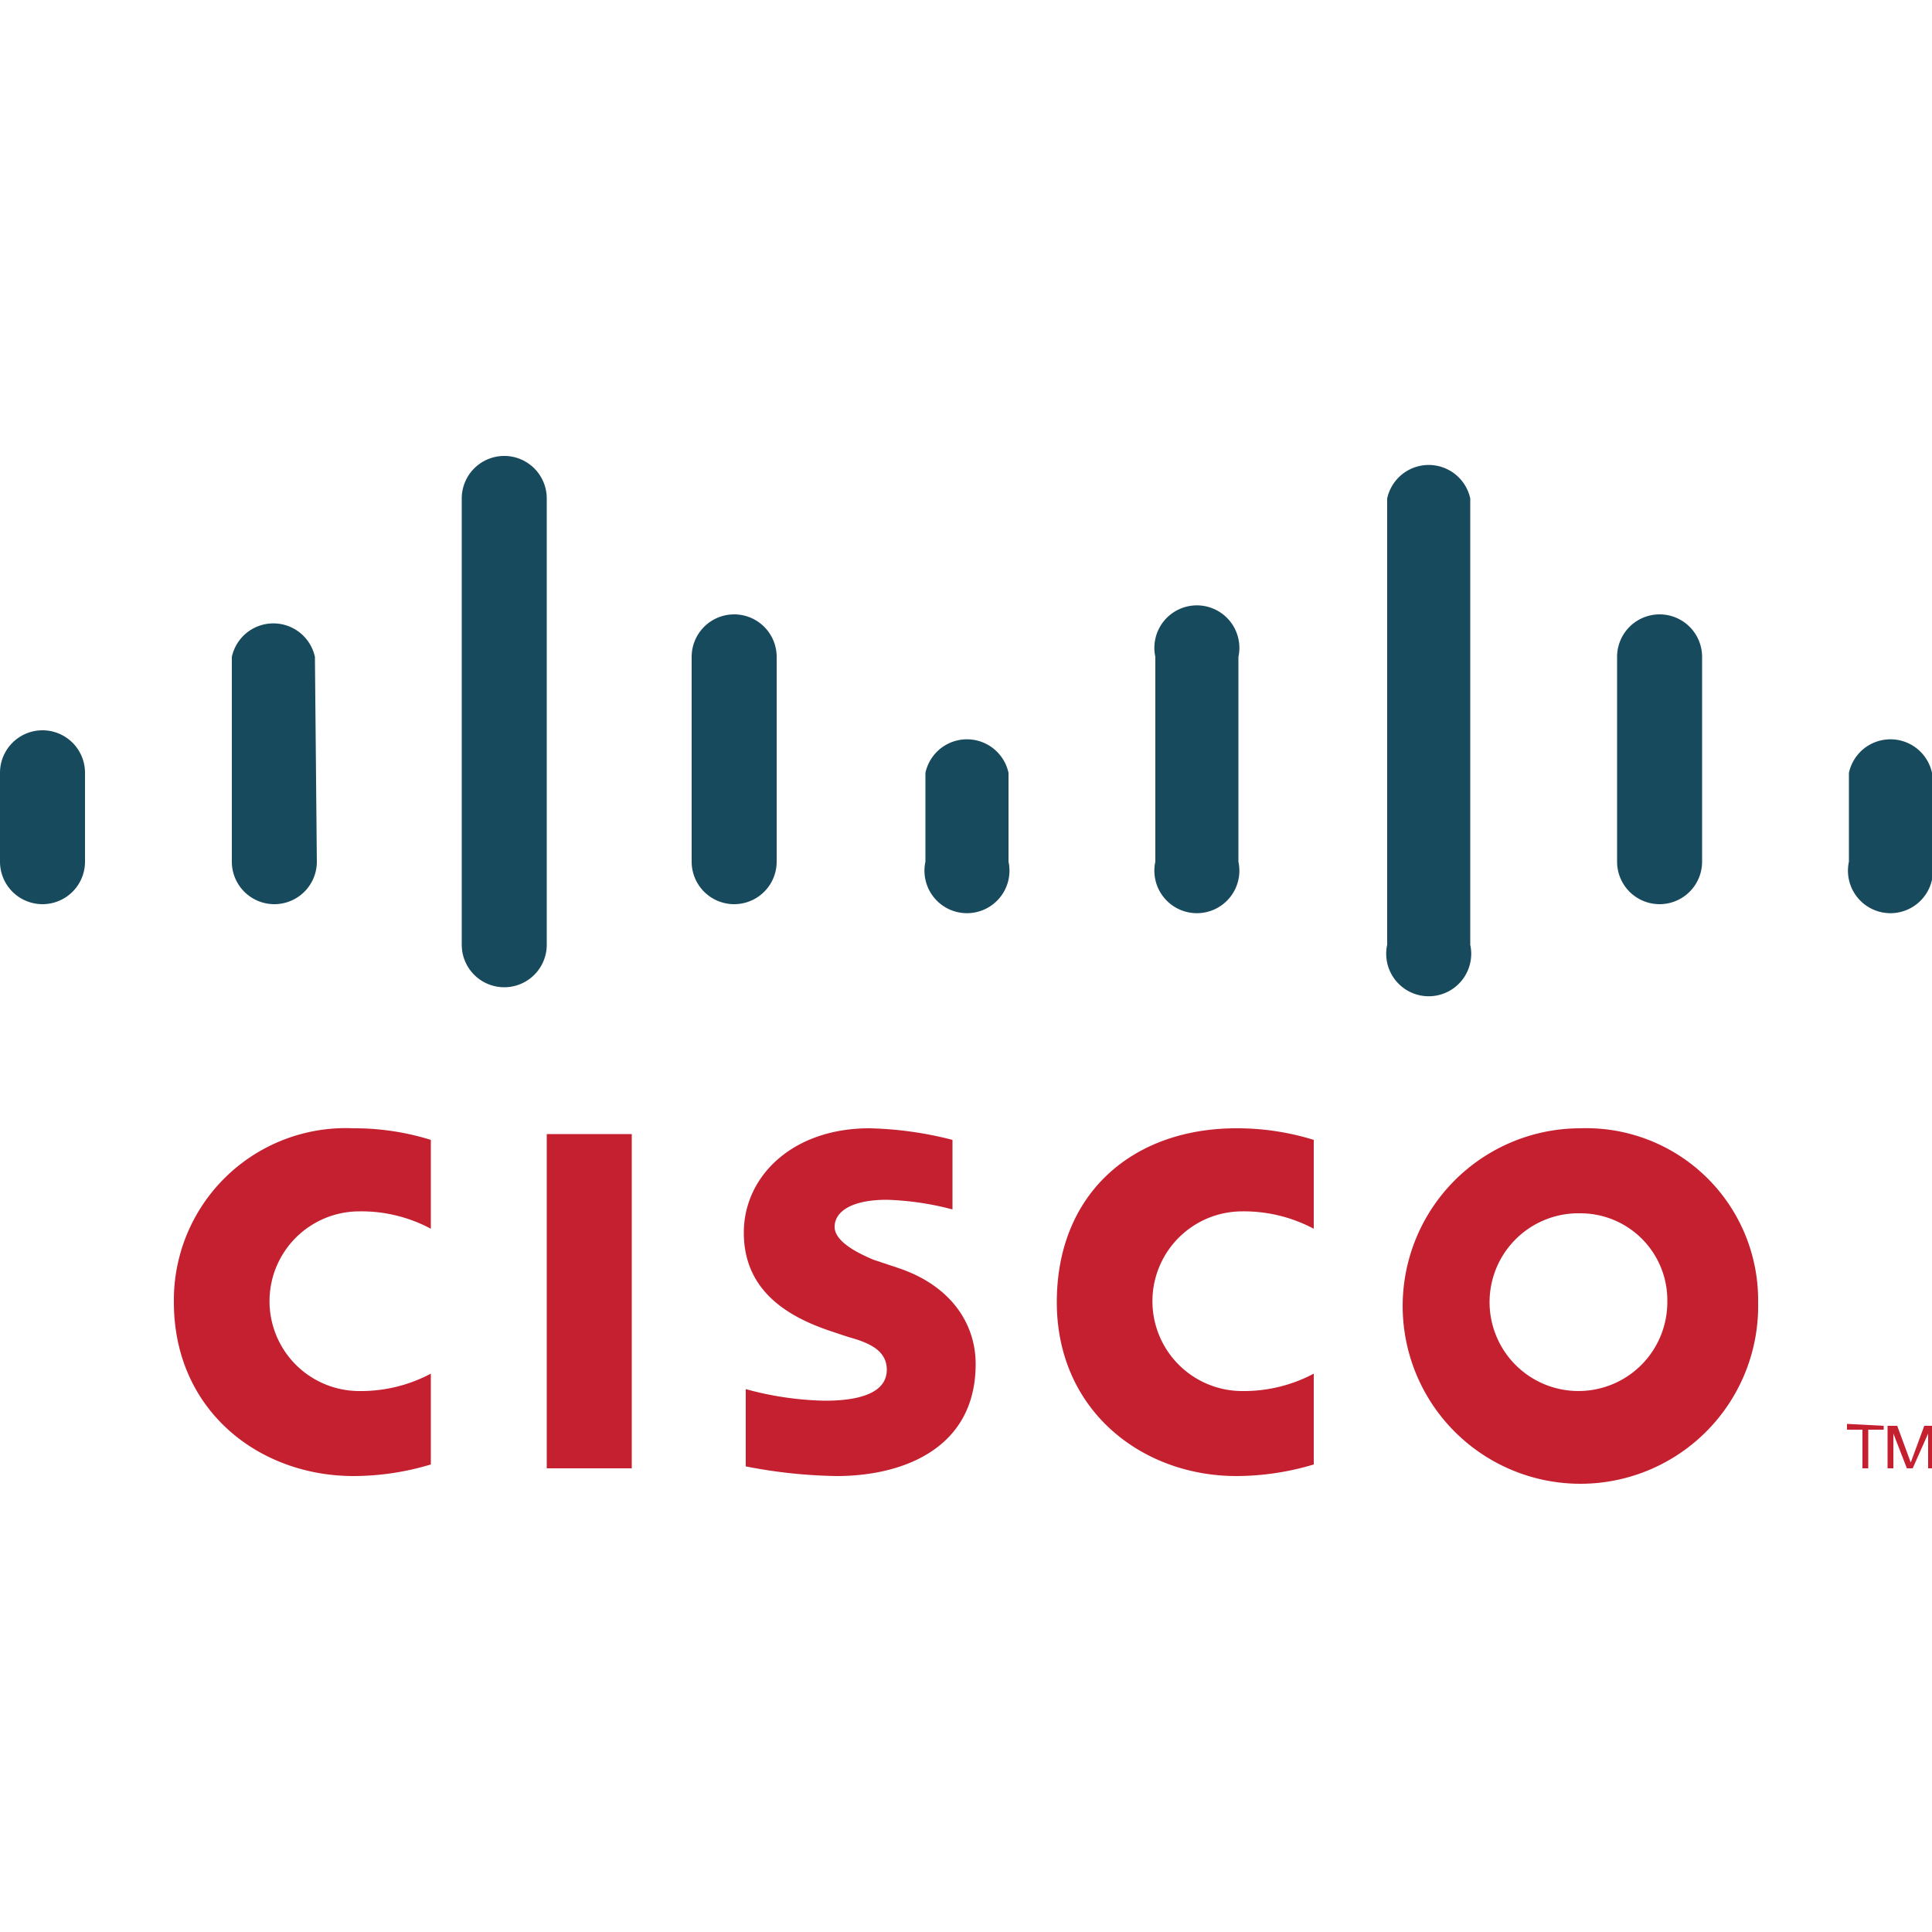 <svg xmlns="http://www.w3.org/2000/svg" id="Dreamforce_2016" data-name="Dreamforce 2016" viewBox="0 0 100 100"><defs><style>.cls-1{fill:#c42030}.cls-2{fill:#184a5d}</style></defs><g id="Cisco"><g id="g278"><path id="path280" d="M68 63.6a7.7 7.7 0 0 0-3.7-.9 4.6 4.6 0 1 0 0 9.3 7.7 7.7 0 0 0 3.7-.9v4.7a14 14 0 0 1-4 .6c-4.9 0-9.3-3.4-9.3-9s3.9-9 9.3-9a13.4 13.4 0 0 1 4 .6z" class="cls-1"/></g><g id="g282"><path id="path284" d="M22.3 63.6a7.6 7.6 0 0 0-3.7-.9 4.6 4.6 0 1 0 0 9.3 7.7 7.7 0 0 0 3.7-.9v4.7a13.9 13.9 0 0 1-4 .6c-4.9 0-9.3-3.4-9.3-9a8.9 8.9 0 0 1 9.3-9 13.3 13.3 0 0 1 4 .6z" class="cls-1"/></g><g id="g286"><path id="path288" d="M81.8 62.8a4.6 4.6 0 1 0 4.5 4.6 4.5 4.5 0 0 0-4.5-4.6m9.2 4.6a9.2 9.2 0 1 1-9.2-9 8.9 8.9 0 0 1 9.2 9" class="cls-1"/></g><g id="g290"><path id="path292" d="M49.3 62.6a15 15 0 0 0-3.4-.5c-1.8 0-2.7.6-2.7 1.4s1.3 1.4 2 1.7l1.2.4c2.8.9 4.1 2.9 4.1 5 0 4.4-3.8 5.8-7.2 5.8a26.2 26.2 0 0 1-4.7-.5v-4a16.5 16.5 0 0 0 4.1.6c2.2 0 3.2-.6 3.2-1.6s-.9-1.4-2-1.7l-.9-.3c-2.4-.8-4.5-2.2-4.5-5.1s2.5-5.4 6.5-5.4a18.8 18.8 0 0 1 4.3.6z" class="cls-1"/></g><g id="g294"><path id="path296" d="M4.4 40A2.2 2.2 0 0 0 0 40v4.6a2.2 2.2 0 0 0 4.4 0z" class="cls-2"/></g><g id="g298"><path id="path300" d="M16.3 34a2.2 2.2 0 0 0-4.3 0v10.6a2.2 2.2 0 0 0 4.4 0z" class="cls-2"/></g><g id="g302"><path id="path304" d="M28.3 25.8a2.2 2.2 0 0 0-4.4 0v23.1a2.2 2.2 0 0 0 4.4 0z" class="cls-2"/></g><g id="g306"><path id="path308" d="M40.2 34a2.2 2.2 0 0 0-4.4 0v10.6a2.2 2.2 0 0 0 4.4 0z" class="cls-2"/></g><g id="g310"><path id="path312" d="M52.2 40a2.2 2.2 0 0 0-4.3 0v4.6a2.2 2.2 0 1 0 4.3 0z" class="cls-2"/></g><g id="g314"><path id="path316" d="M64.1 34a2.2 2.2 0 1 0-4.3 0v10.6a2.2 2.2 0 1 0 4.3 0z" class="cls-2"/></g><g id="g318"><path id="path320" d="M76.1 25.8a2.2 2.2 0 0 0-4.3 0v23.1a2.2 2.2 0 1 0 4.3 0z" class="cls-2"/></g><g id="g322"><path id="path324" d="M88.1 34a2.2 2.2 0 0 0-4.4 0v10.6a2.2 2.2 0 0 0 4.4 0z" class="cls-2"/></g><g id="g326"><path id="path328" d="M100 40a2.2 2.2 0 0 0-4.3 0v4.6a2.2 2.2 0 1 0 4.3 0z" class="cls-2"/></g><g id="g330"><path id="path332" d="M97.5 73.8v.2h-.8v2h-.3v-2h-.8v-.3z" class="cls-1"/></g><g id="g334"><path id="path336" d="M97.7 73.8h.5l.7 1.9.7-1.9h.5V76h-.3v-1.8L99 76h-.3l-.7-1.8V76h-.3z" class="cls-1"/></g><path id="path268" d="M32.7 76h-4.4V58.7h4.4z" class="cls-1"/></g></svg>